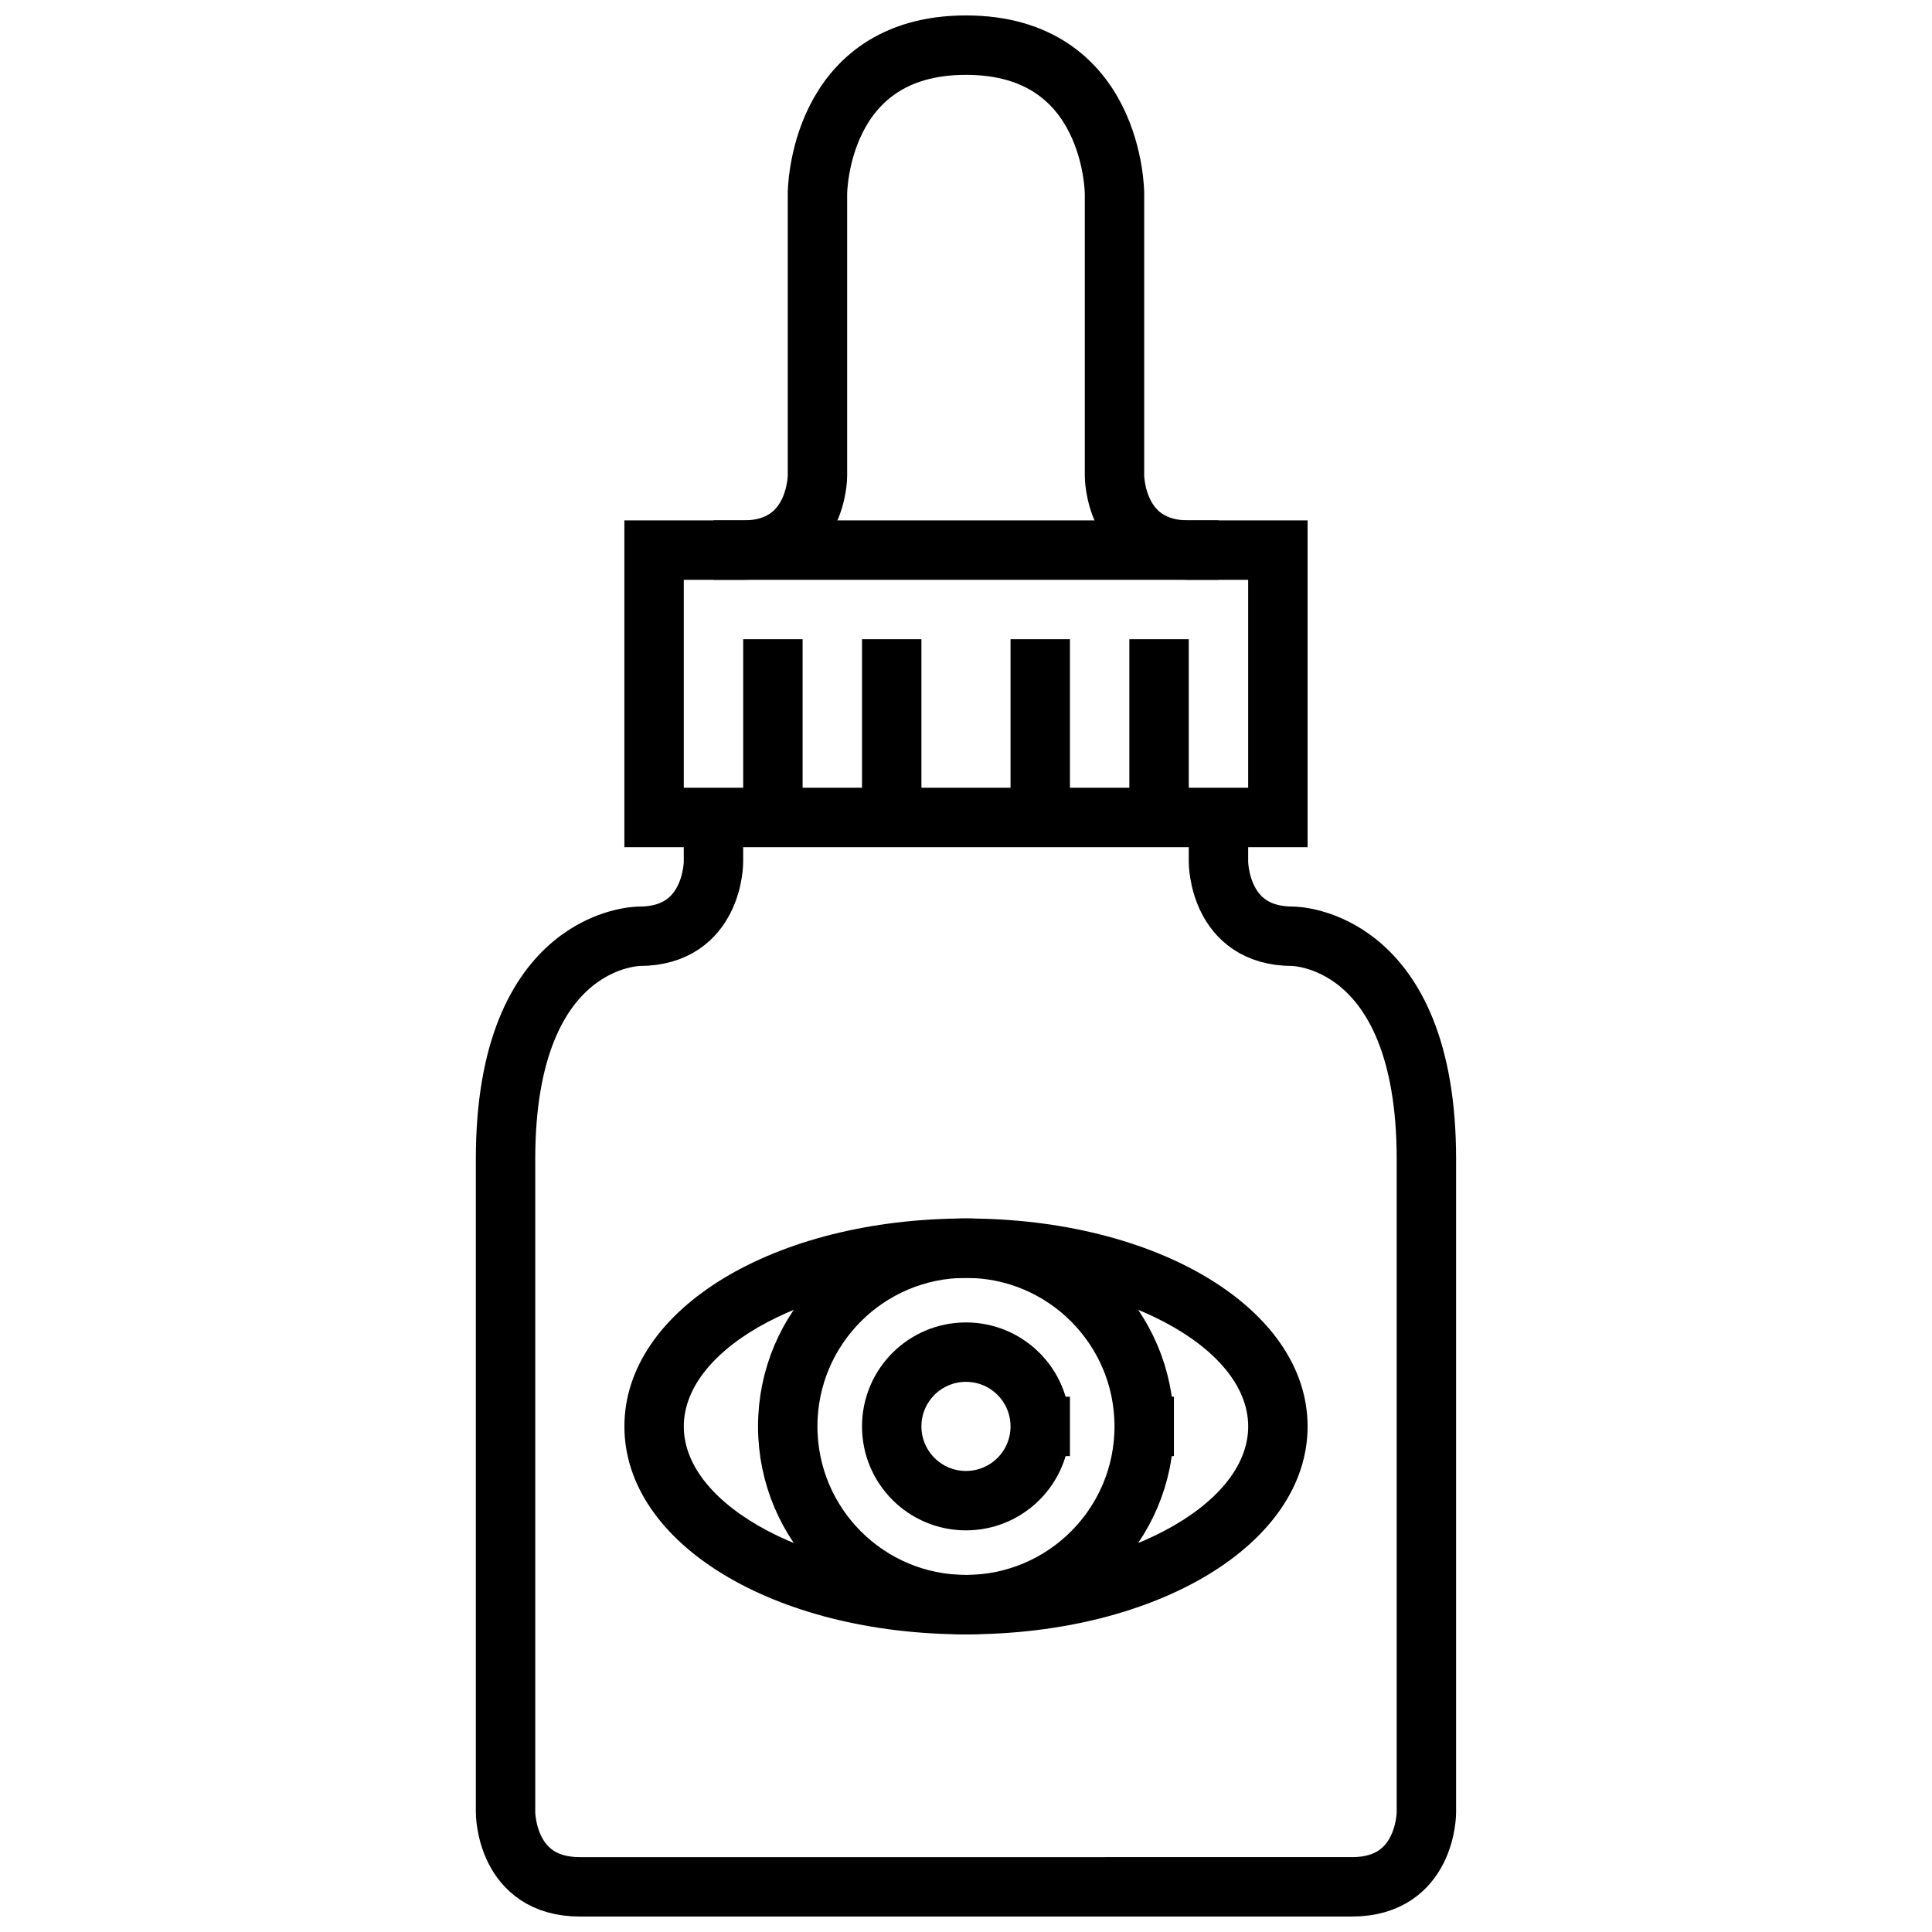 <?xml version="1.0" encoding="UTF-8"?>
<!-- Uploaded to: ICON Repo, www.svgrepo.com, Generator: ICON Repo Mixer Tools -->
<svg width="800px" height="800px" version="1.1" viewBox="144 144 512 512" xmlns="http://www.w3.org/2000/svg">
 <defs>
  <clipPath id="d">
   <path d="m148.09 148.09h503.81v364.91h-503.81z"/>
  </clipPath>
  <clipPath id="c">
   <path d="m270 356h260v295.9h-260z"/>
  </clipPath>
  <clipPath id="b">
   <path d="m148.09 252h503.81v399.9h-503.81z"/>
  </clipPath>
  <clipPath id="a">
   <path d="m157 279h486v372.9h-486z"/>
  </clipPath>
 </defs>
 <g clip-path="url(#d)">
  <path transform="matrix(3.936 0 0 3.936 148.09 148.09)" d="m49 36c5 0 5-5 5-5v-19s0-10 10-10 10 10 10 10v19s0 5 5 5" fill="none" stroke="#000000" stroke-linecap="square" stroke-miterlimit="10" stroke-width="4"/>
 </g>
 <path transform="matrix(3.936 0 0 3.936 148.09 148.09)" d="m43 36h42v18h-42zm0 0" fill="none" stroke="#000000" stroke-linecap="square" stroke-miterlimit="10" stroke-width="4"/>
 <path transform="matrix(3.936 0 0 3.936 148.09 148.09)" d="m77 44v9" fill="none" stroke="#000000" stroke-linecap="square" stroke-miterlimit="10" stroke-width="4"/>
 <path transform="matrix(3.936 0 0 3.936 148.09 148.09)" d="m69 44v9" fill="none" stroke="#000000" stroke-linecap="square" stroke-miterlimit="10" stroke-width="4"/>
 <path transform="matrix(3.936 0 0 3.936 148.09 148.09)" d="m59 44v9" fill="none" stroke="#000000" stroke-linecap="square" stroke-miterlimit="10" stroke-width="4"/>
 <path transform="matrix(3.936 0 0 3.936 148.09 148.09)" d="m51 44v9" fill="none" stroke="#000000" stroke-linecap="square" stroke-miterlimit="10" stroke-width="4"/>
 <g clip-path="url(#c)">
  <path transform="matrix(3.936 0 0 3.936 148.09 148.09)" d="m81 55v2s0 5 5 5c0 0 9 0 9 15v44s0 5-5 5l-52 9.92e-4c-5 0-5-5-5-5l-9.92e-4 -44c0-15 9-15 9-15 5 0 5-5 5-5v-2" fill="none" stroke="#000000" stroke-linecap="round" stroke-linejoin="round" stroke-miterlimit="10" stroke-width="4"/>
 </g>
 <path d="m400 577.12c-50.773 0-90.527-24.008-90.527-55.105 0-31.094 39.754-55.105 90.527-55.105s90.527 24.008 90.527 55.105c0 31.098-39.754 55.105-90.527 55.105zm0-94.461c-40.539 0-74.785 18.105-74.785 39.359s34.242 39.359 74.785 39.359c40.539 0 74.785-18.105 74.785-39.359-0.004-21.254-34.246-39.359-74.785-39.359z"/>
 <g clip-path="url(#b)">
  <path transform="matrix(3.936 0 0 3.936 148.09 148.09)" d="m76 95c0 6.628-5.372 12-12 12s-12.001-5.372-12.001-12 5.373-12.001 12.001-12.001 12 5.373 12 12.001" fill="none" stroke="#000000" stroke-linecap="square" stroke-miterlimit="10" stroke-width="4"/>
 </g>
 <g clip-path="url(#a)">
  <path transform="matrix(3.936 0 0 3.936 148.09 148.09)" d="m69 95c0 2.761-2.239 5-5 5-2.762 0-5-2.239-5-5 0-2.762 2.238-5 5-5 2.761 0 5 2.238 5 5" fill="none" stroke="#000000" stroke-linecap="square" stroke-miterlimit="10" stroke-width="4"/>
 </g>
</svg>